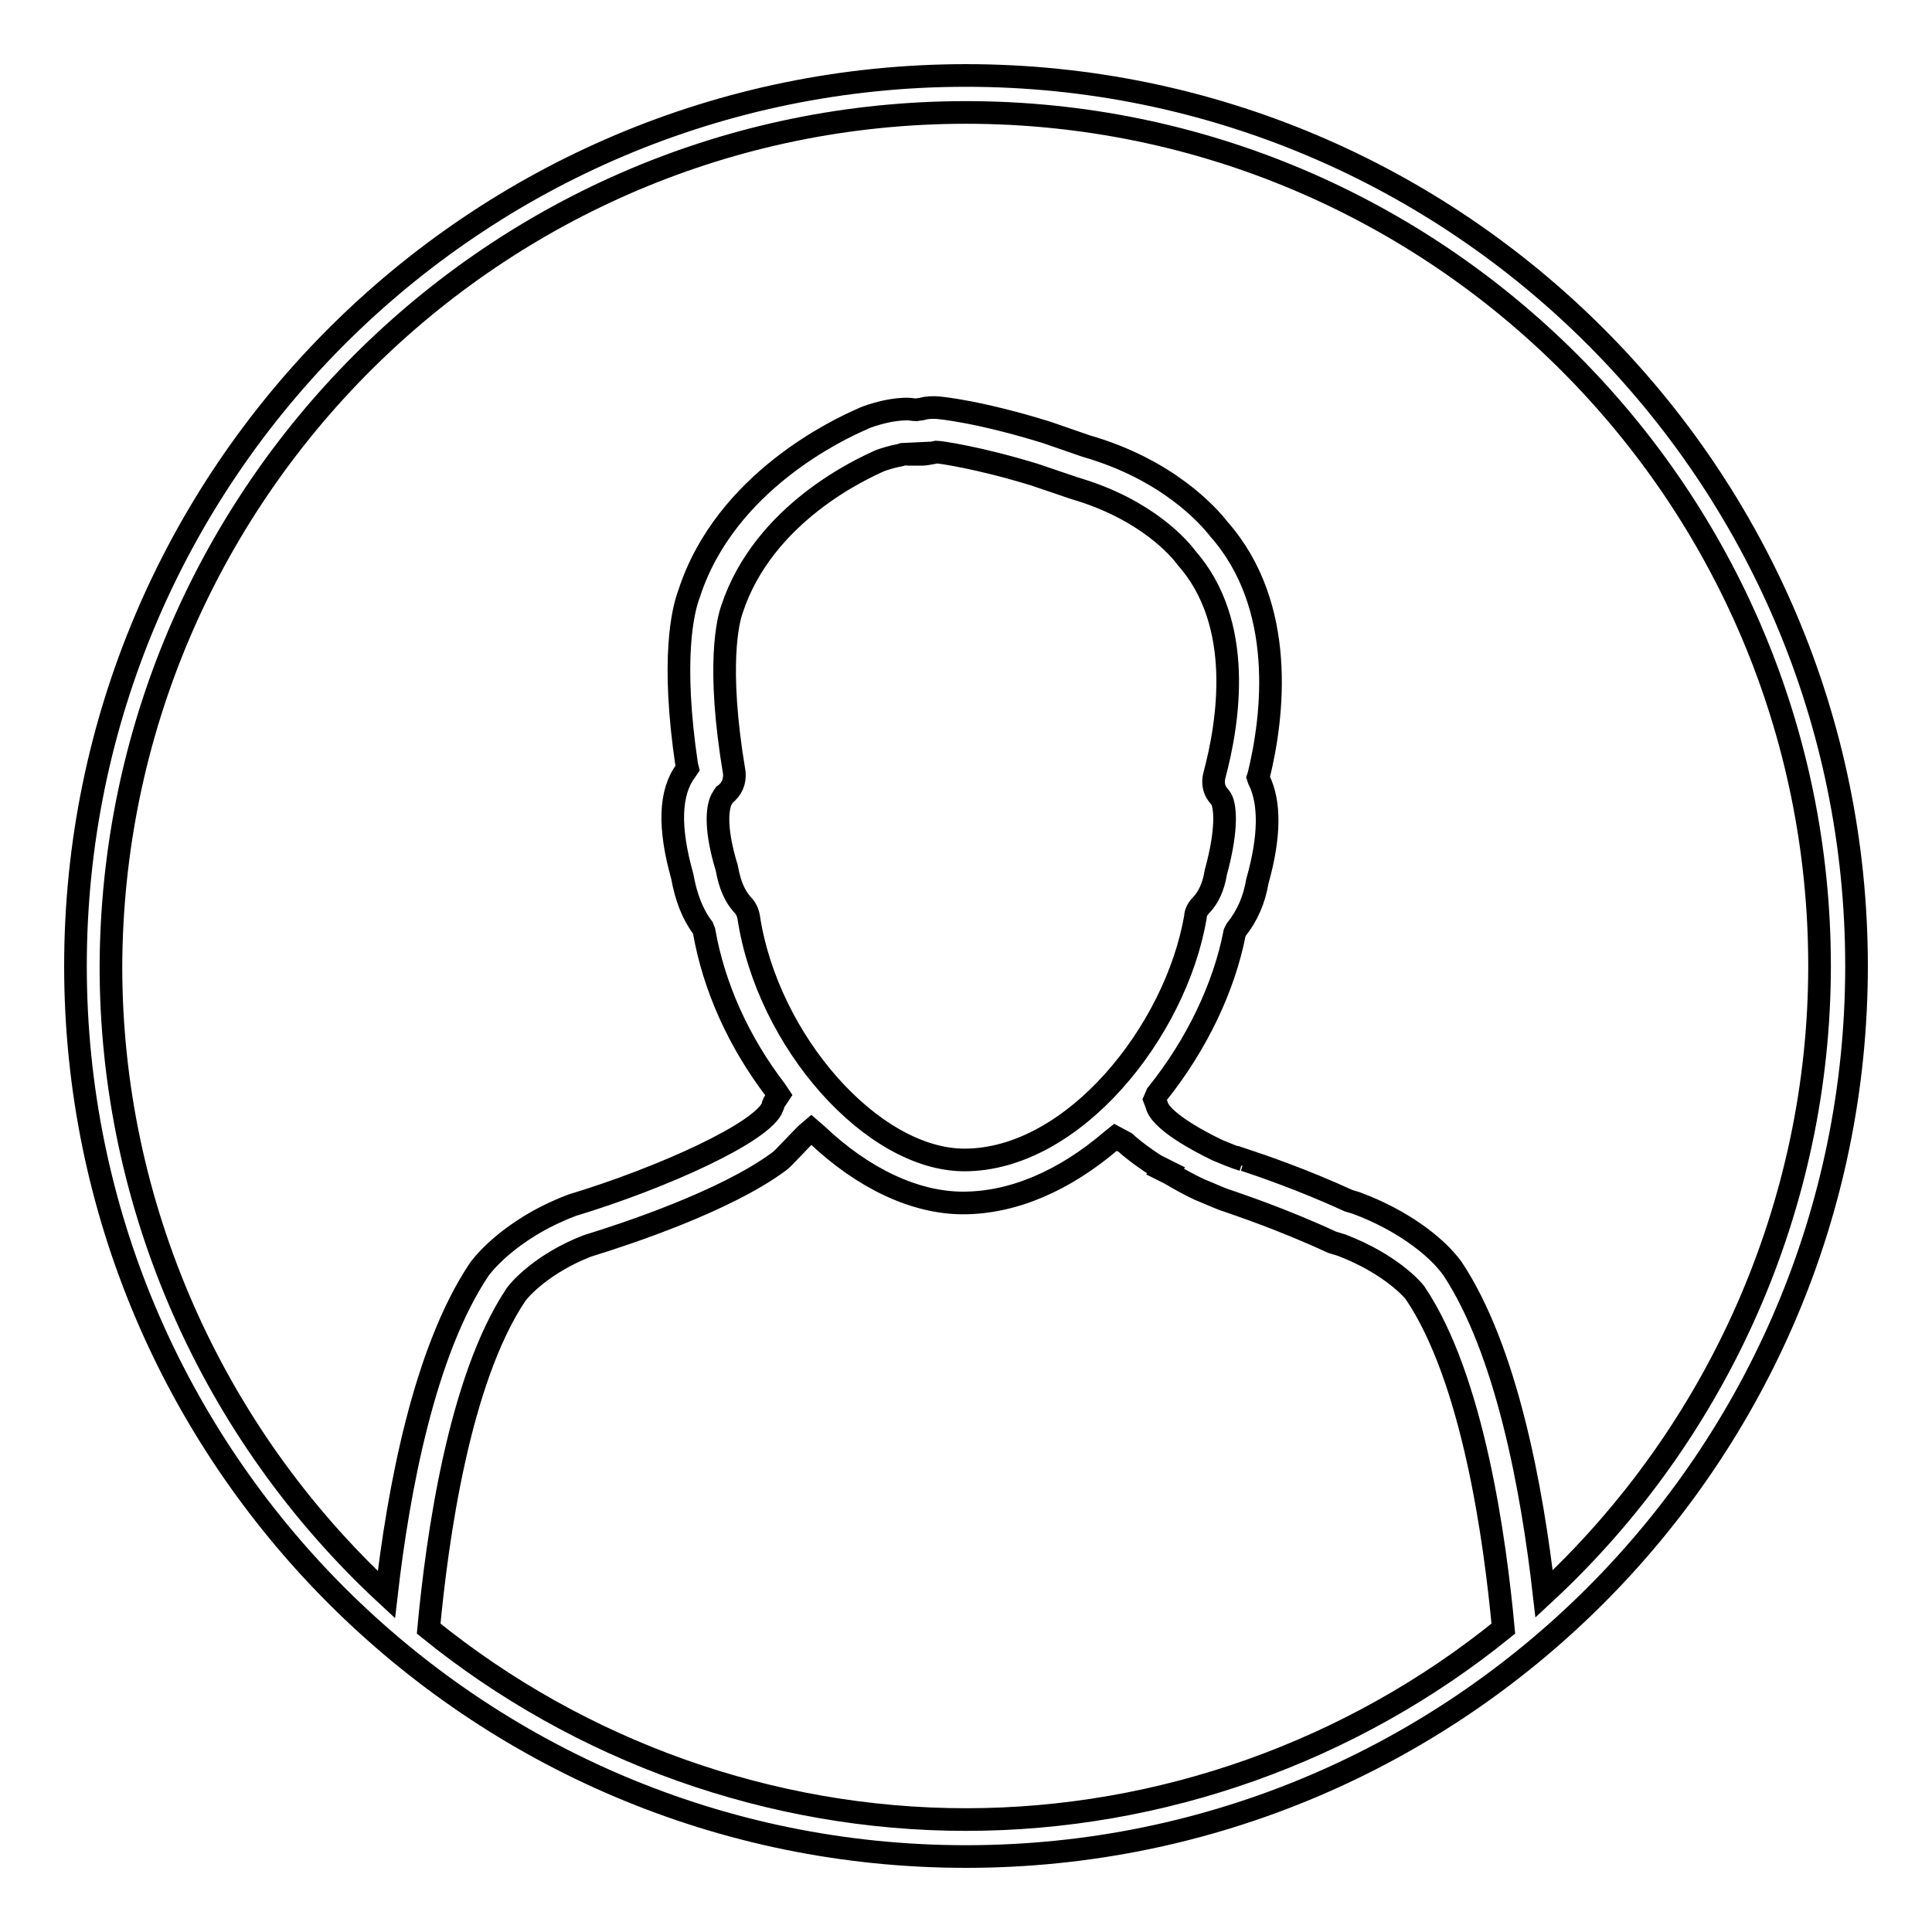 <?xml version="1.0" encoding="utf-8"?>
<!-- Svg Vector Icons : http://www.onlinewebfonts.com/icon -->
<!DOCTYPE svg PUBLIC "-//W3C//DTD SVG 1.1//EN" "http://www.w3.org/Graphics/SVG/1.1/DTD/svg11.dtd">
<svg version="1.1" xmlns="http://www.w3.org/2000/svg" xmlns:xlink="http://www.w3.org/1999/xlink" x="0px" y="0px" viewBox="0 0 256 256" enable-background="new 0 0 256 256" xml:space="preserve">
<g><g><path stroke-width="3" fill-opacity="0" stroke="#000000"  d="M128,10C62.9,10,10,62.9,10,128c0,65.1,52.9,118,118,118c65.1,0,118-52.9,118-118C246,62.9,193.1,10,128,10z M95.8,105.6l0.2-0.3c1-0.7,1.4-1.8,1.3-2.9c-2.4-14.3-0.8-20.3-0.3-21.7c4.2-12.7,17.2-18.6,19.7-19.7c0.6-0.2,1.5-0.5,2.6-0.7l0.3-0.1l2.1-0.1l0,0.1l0.5,0c0.4,0,0.8-0.1,1.4-0.2l0.5-0.1c0.4,0,5.5,0.7,13,3l5.3,1.8c9.6,2.8,14,8.1,14.8,9.2c7.7,8.7,5.6,21.8,3.7,28.9c-0.2,0.8-0.1,1.7,0.4,2.4l0.4,0.5c0.6,0.7,1.1,3.7-0.6,9.9c-0.3,1.9-1,3.4-2,4.4c-0.4,0.4-0.7,1-0.7,1.5c-2.6,15.2-16.2,32.2-30.6,32.2c-12.2,0-26.1-15.7-28.6-32.2c-0.1-0.6-0.4-1.2-0.8-1.6c-1-1.1-1.7-2.6-2.1-4.9C94.9,110.5,94.8,107,95.8,105.6z M68.4,171.5c0.5-0.7,3.5-4.1,9.4-6.4c5.2-1.6,18.2-5.9,25.3-11.1c0.3-0.2,0.6-0.5,0.9-0.8c0.7-0.7,1.7-1.8,2.8-2.9l0.7-0.6l0.7,0.6c6.2,5.9,13.1,9.1,19.4,9.1c6.6,0,13.4-2.9,19.7-8.3l0.5-0.4l1.3,0.7c1.2,1.1,3.3,2.6,4.2,3.1l1.2,0.6l-0.1,0.1l0.6,0.3c1.2,0.7,2.4,1.4,3.9,2.1c1.5,0.6,2.7,1.2,4,1.6c1.1,0.4,6.9,2.3,13.6,5.4l1.3,0.4c6.5,2.5,9.4,5.9,9.7,6.3c7.7,11.4,10.6,32.7,11.7,44.5c-20.1,16.3-45.4,25.3-71.2,25.3c-25.8,0-51.1-9-71.2-25.3C57.9,204,60.8,182.8,68.4,171.5z M192.4,168l-0.4-0.5c-1.9-2.4-6.1-5.8-12.3-8.1l-1-0.3c-6.1-2.8-11.7-4.7-13.8-5.4l-0.2,0.5l0,0l0-0.5c-1.3-0.4-2.4-0.9-3.4-1.3c-7-3.4-7.9-5.4-8-5.9l-0.3-0.8l0.3-0.7c5.3-6.6,8.9-14.2,10.3-21.4l0.2-0.4c1.5-1.9,2.4-4,2.8-6.4c1.7-6,1.7-10.5,0.2-13.5l-0.1-0.3l0.1-0.3c1.9-7.8,3.7-22.4-5.3-32.6c-1.4-1.8-6.8-7.9-17.6-11l-5.2-1.8c-8.7-2.7-14.1-3.3-14.8-3.3l0,0c-0.6,0-1.1,0-1.8,0.2l-0.7,0.1c-0.4,0-0.7-0.1-1.2-0.1c-2.8,0-5.8,1.2-5.9,1.3c-3,1.3-18.2,8.3-23,23.2c-0.8,2.1-2.4,8.6-0.3,22.7l0.1,0.4l-0.2,0.3c-2.2,2.9-2.3,7.6-0.5,14c0.5,2.8,1.4,5.1,2.7,6.8l0.2,0.5c1.3,7.4,4.6,14.7,9.5,21.1l0.4,0.6l-0.4,0.6c-0.2,0.3-0.4,0.6-0.4,0.9c-1.2,3.4-14.7,9.5-26.6,13.1c-8.7,3.3-12.3,8.5-12.3,8.5c-7.3,10.9-10.7,29.2-12.3,43.1c-23.2-21.5-36.5-51.7-36.5-83.2C14.9,65.6,65.6,14.9,128,14.9c62.4,0,113.1,50.7,113.1,113.1c0,31.5-13.3,61.7-36.5,83.2C203,197.2,199.6,178.8,192.4,168z"/></g></g>
</svg>